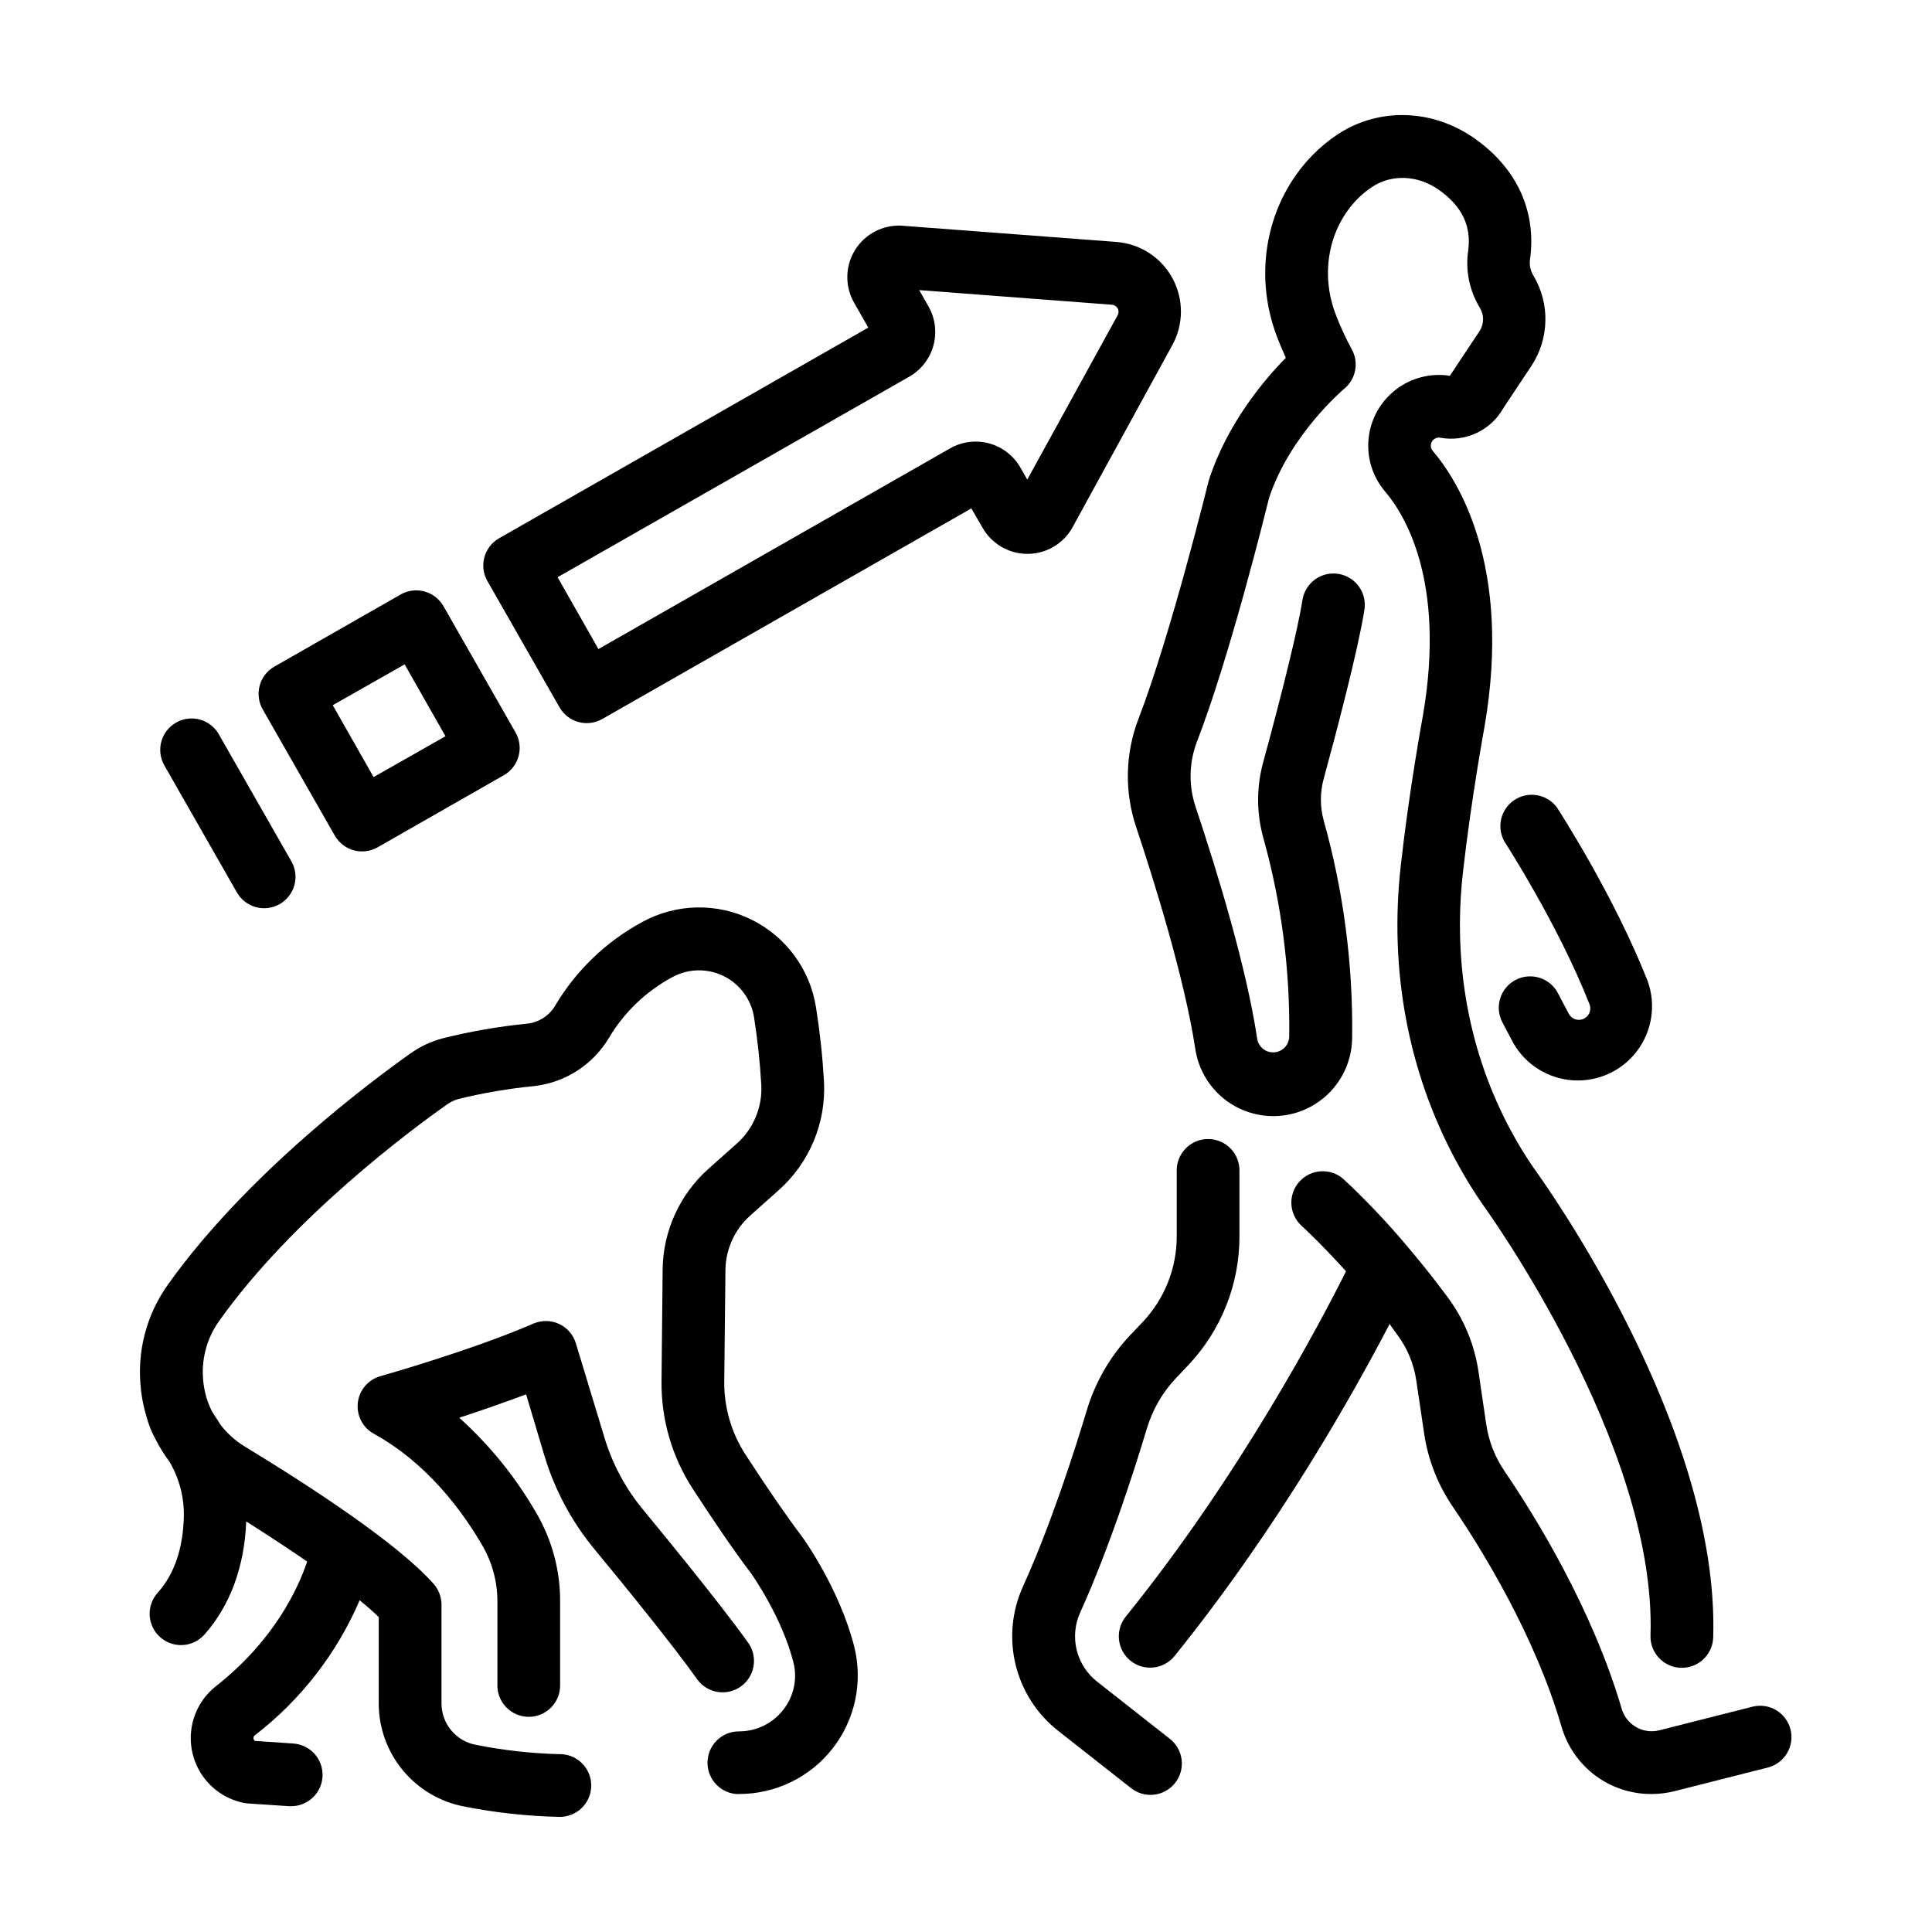<?xml version="1.0" encoding="UTF-8"?>
<!-- Uploaded to: ICON Repo, www.iconrepo.com, Generator: ICON Repo Mixer Tools -->
<svg fill="#000000" width="800px" height="800px" version="1.1" viewBox="144 144 512 512" xmlns="http://www.w3.org/2000/svg">
 <g>
  <path d="m237.76 369.34c2.125 0.586 4.398 0.297 6.316-0.797l33.457-19.109c1.914-1.09 3.316-2.898 3.894-5.027 0.582-2.125 0.289-4.394-0.805-6.309l-19.098-33.457-0.004 0.004c-2.281-3.988-7.356-5.375-11.344-3.102l-33.457 19.109c-3.984 2.277-5.371 7.348-3.102 11.336l19.109 33.457c1.094 1.914 2.902 3.316 5.031 3.894zm13.473-49.27 10.824 19.039-19.051 10.824-10.824-19.051z"/>
  <path d="m190.67 335.49c-1.926 1.094-3.332 2.906-3.914 5.043-0.582 2.133-0.289 4.414 0.812 6.332l19.109 33.457c1.066 1.973 2.879 3.43 5.035 4.047 2.152 0.617 4.465 0.34 6.41-0.773 1.945-1.109 3.363-2.961 3.926-5.129 0.562-2.172 0.227-4.477-0.934-6.391l-19.109-33.457c-1.086-1.922-2.891-3.332-5.019-3.922-2.125-0.586-4.398-0.301-6.316 0.793z"/>
  <path d="m404.41 283.89c2.383 4.172 6.781 6.789 11.586 6.891 4.805 0.102 9.309-2.328 11.863-6.398l0.254-0.422 26.566-48.512h0.004c3.016-5.508 3.031-12.164 0.043-17.688-2.984-5.519-8.566-9.148-14.824-9.641l-57.207-4.328c-0.285-0.016-0.574-0.016-0.859 0-4.801 0.133-9.18 2.777-11.535 6.961-2.356 4.188-2.336 9.305 0.043 13.477l3.758 6.594-97.836 55.82c-3.984 2.277-5.371 7.352-3.102 11.336l19.109 33.457c2.262 3.977 7.312 5.375 11.297 3.129l97.848-55.832zm-101.82 32.117-10.824-19.039 93.184-53.137c3.152-1.797 5.461-4.769 6.418-8.266 0.953-3.5 0.48-7.234-1.32-10.383l-2.449-4.301 51.09 3.879c0.637 0.047 1.203 0.418 1.508 0.977 0.305 0.562 0.305 1.238-0.004 1.797l-23.957 43.562-1.801-3.148c-1.797-3.164-4.781-5.481-8.289-6.438-3.512-0.957-7.258-0.477-10.41 1.34z"/>
  <path d="m464.22 271.77c-0.098 0.402-9.988 40.629-18.539 62.801l0.004-0.004c-3.504 9.156-3.719 19.242-0.613 28.539 4.633 13.875 12.793 39.941 15.645 58.566h0.004c0.949 7.059 5.426 13.145 11.879 16.156 6.453 3.008 13.996 2.527 20.012-1.285 6.016-3.809 9.68-10.418 9.723-17.539 0.246-19.43-2.289-38.801-7.527-57.512-1.012-3.652-1.012-7.508 0-11.16 3.285-12.043 9.031-33.84 10.734-44.477 0.422-2.211-0.07-4.496-1.359-6.336-1.293-1.84-3.273-3.082-5.492-3.434-2.223-0.355-4.492 0.203-6.293 1.547-1.801 1.348-2.981 3.363-3.269 5.594-1.152 7.211-4.922 22.789-10.363 42.746h0.004c-1.809 6.543-1.809 13.453 0 19.996 4.805 17.168 7.125 34.934 6.887 52.762-0.055 2.227-1.812 4.035-4.039 4.156-2.223 0.121-4.168-1.488-4.465-3.695-2.844-18.875-10.441-43.777-16.305-61.352-1.891-5.629-1.766-11.742 0.355-17.289 8.66-22.367 18.078-60.406 19.09-64.539 5.59-16.926 19.809-28.871 19.938-28.98 3.125-2.566 3.957-7.008 1.965-10.527-1.629-2.992-3.051-6.094-4.258-9.281-4.102-10.824-1.82-22.75 5.816-30.504h-0.004c1.195-1.215 2.512-2.297 3.938-3.227 5.188-3.394 12.102-3.078 17.613 0.809 6.121 4.309 8.668 9.594 7.785 16.129v-0.004c-0.746 5.102 0.266 10.309 2.863 14.762l0.285 0.48c1.113 1.902 1.051 4.269-0.156 6.109l-7.625 11.473-0.207 0.336h-0.004c-5.074-0.789-10.25 0.531-14.32 3.66-4.074 3.129-6.684 7.793-7.223 12.898-0.539 5.106 1.035 10.211 4.363 14.125 5.059 5.902 16.156 23.566 10.047 59.258-0.148 0.809-3.68 19.938-5.902 40.02-3.078 27.551 1.969 54.516 14.594 77.973l-0.004-0.004c2.176 4.074 4.586 8.016 7.215 11.809l0.109 0.156c0.461 0.629 45.934 63.438 44.281 113.93h-0.004c-0.148 4.59 3.449 8.43 8.039 8.582h0.277c4.481-0.004 8.156-3.559 8.305-8.039 1.73-55.855-44.762-120.52-47.469-124.27-2.242-3.238-4.301-6.598-6.16-10.066-11.02-20.469-15.418-44.062-12.715-68.242 2.176-19.465 5.719-38.652 5.766-38.957 7.32-42.727-7.191-65.258-13.777-72.965h0.004c-0.395-0.473-0.566-1.094-0.461-1.699 0.094-0.566 0.414-1.07 0.883-1.398 0.465-0.336 1.043-0.465 1.605-0.355 3.262 0.598 6.629 0.16 9.629-1.25 3-1.414 5.481-3.727 7.098-6.621l7.418-11.168h0.004c2.312-3.512 3.594-7.598 3.703-11.801 0.109-4.199-0.957-8.348-3.086-11.973l-0.277-0.48 0.004-0.004c-0.684-1.234-0.93-2.66-0.699-4.055 1.711-12.715-3.504-24.059-14.68-31.941-11.18-7.879-25.34-8.281-36.273-1.129-2.406 1.59-4.641 3.43-6.66 5.492-12.164 12.398-15.891 31.273-9.484 48.09 0.797 2.098 1.625 4.016 2.371 5.656-5.902 6.004-15.559 17.496-20.379 32.375-0.059 0.195-0.109 0.383-0.16 0.578z"/>
  <path d="m514.34 497.78c2.617 3.531 4.324 7.652 4.981 11.996l2.106 14.211c1.031 6.875 3.594 13.434 7.496 19.188 7.742 11.375 21.805 34.094 28.93 58.508 1.5 5.133 4.625 9.641 8.906 12.844 4.285 3.199 9.492 4.922 14.84 4.906 2.106 0.004 4.203-0.258 6.246-0.777l24.777-6.277c4.379-1.188 6.996-5.668 5.883-10.066-1.117-4.398-5.551-7.09-9.965-6.051l-24.777 6.277c-4.262 1.09-8.633-1.344-9.949-5.539-7.773-26.566-22.848-51.02-31.145-63.203-2.496-3.68-4.133-7.871-4.789-12.27l-2.09-14.191c-1.059-7.027-3.82-13.691-8.039-19.414-3.836-5.215-7.586-9.84-11.039-13.902-5.215-6.195-10.801-12.07-16.727-17.594-3.434-2.977-8.621-2.648-11.648 0.738-3.027 3.391-2.777 8.582 0.566 11.66 0.078 0.07 4.922 4.449 11.809 12.082-6.828 13.656-28.113 54.062-58.371 91.512-2.883 3.57-2.324 8.805 1.246 11.688 3.57 2.883 8.801 2.324 11.684-1.246 27.609-34.203 47.637-69.992 56.992-87.988 0.621 0.945 1.352 1.906 2.078 2.91z"/>
  <path d="m424.44 602.7 19.121 15.027h-0.004c1.727 1.441 3.961 2.121 6.199 1.891 2.234-0.234 4.281-1.363 5.672-3.133 1.391-1.77 2.004-4.023 1.703-6.25-0.301-2.231-1.492-4.242-3.301-5.578l-19.121-15.035h0.004c-2.688-2.117-4.586-5.078-5.391-8.402-0.801-3.328-0.465-6.828 0.961-9.938 7.805-17.258 14.406-37.922 17.645-48.699 1.496-4.996 4.137-9.57 7.715-13.363l3.16-3.336h-0.004c8.797-9.238 13.691-21.508 13.668-34.262v-17.172c0.078-2.254-0.762-4.441-2.328-6.062s-3.727-2.539-5.981-2.539-4.414 0.918-5.981 2.539c-1.566 1.621-2.406 3.809-2.328 6.062v17.152c0.012 8.496-3.25 16.672-9.102 22.828l-3.168 3.324h-0.004c-5.359 5.672-9.324 12.52-11.57 19.996-3.121 10.383-9.465 30.25-16.875 46.621-2.977 6.508-3.676 13.824-1.988 20.777 1.691 6.953 5.668 13.133 11.297 17.551z"/>
  <path d="m564.08 413.77c-0.711 0.469-1.586 0.617-2.41 0.406-0.824-0.211-1.52-0.758-1.922-1.508l-2.805-5.324c-0.996-2.004-2.762-3.519-4.894-4.203-2.129-0.684-4.449-0.484-6.426 0.562-1.98 1.047-3.457 2.844-4.09 4.992-0.637 2.148-0.379 4.457 0.711 6.414l2.805 5.324c3.289 5.742 9.242 9.453 15.852 9.867 6.606 0.41 12.977-2.523 16.957-7.812 3.977-5.289 5.031-12.227 2.801-18.461-8.945-22.719-23.488-45.164-24.098-46.109-2.637-3.488-7.523-4.336-11.184-1.941-3.66 2.391-4.84 7.211-2.699 11.023 0.137 0.215 14.25 22.012 22.562 43.141 0.523 1.332 0.035 2.848-1.16 3.629z"/>
  <path d="m339.84 619.43c9.715 0.016 18.891-4.461 24.855-12.125 5.969-7.668 8.051-17.664 5.648-27.078-3.938-15.34-13.441-28.535-13.844-29.066l-0.117-0.156c-3.738-4.922-8.855-12.328-14.762-21.441-3.762-5.75-5.742-12.484-5.688-19.355l0.316-29.637c0.059-5.516 2.438-10.746 6.551-14.418l7.477-6.672h0.004c8.266-7.312 12.719-18.02 12.074-29.035-0.375-6.504-1.082-13.047-2.098-19.445-1.57-10.09-7.957-18.785-17.117-23.297-9.16-4.516-19.945-4.285-28.902 0.617-9.59 5.168-17.586 12.852-23.137 22.227-1.574 2.629-4.285 4.375-7.328 4.723-7.633 0.75-15.195 2.066-22.633 3.938-2.953 0.797-5.742 2.109-8.238 3.875-9.762 6.887-43.238 31.637-64.375 61.312h0.004c-5.758 8.035-8.316 17.922-7.184 27.742v0.148l0.09 0.699v-0.004c0.285 2.234 0.766 4.438 1.434 6.586 0.543 2.059 1.344 4.043 2.383 5.902 1.047 2.074 2.273 4.047 3.672 5.902 2.57 4.387 3.887 9.395 3.797 14.477-0.207 8.492-2.508 15.281-6.887 20.191-1.508 1.645-2.289 3.828-2.168 6.055 0.121 2.231 1.129 4.316 2.801 5.789 1.672 1.477 3.867 2.219 6.094 2.062 2.227-0.16 4.293-1.207 5.738-2.906 6.711-7.617 10.488-17.918 10.953-29.844 5.902 3.75 11.355 7.32 16.148 10.637-2.391 7.094-8.699 20.859-24.148 33.004-3.523 2.766-5.856 6.777-6.512 11.211-0.656 4.43 0.414 8.945 2.984 12.617 2.57 3.668 6.449 6.211 10.84 7.109 0.363 0.078 0.738 0.129 1.109 0.156l10.961 0.727h0.562v0.004c4.477-0.016 8.137-3.574 8.281-8.047 0.145-4.473-3.277-8.258-7.738-8.566l-10.145-0.68-0.004 0.004c-0.211-0.121-0.359-0.332-0.391-0.57-0.109-0.344 0.023-0.719 0.324-0.918 12.168-9.367 21.734-21.695 27.789-35.809 1.969 1.613 3.66 3.109 5.059 4.469v22.887h-0.004c0.004 6.516 2.297 12.82 6.473 17.816 4.18 5 9.977 8.371 16.387 9.531 8.191 1.621 16.508 2.523 24.855 2.707 2.254 0.074 4.441-0.766 6.062-2.332 1.625-1.566 2.539-3.727 2.539-5.981s-0.914-4.41-2.539-5.981c-1.621-1.566-3.809-2.406-6.062-2.328-7.348-0.195-14.664-1.016-21.875-2.449-5.32-0.949-9.203-5.574-9.207-10.984v-26.184c-0.004-2.027-0.742-3.988-2.086-5.508-9.477-10.707-32.473-25.711-50.066-36.406v-0.004c-2.469-1.5-4.637-3.445-6.398-5.738-0.395-0.629-0.766-1.258-1.191-1.871-0.422-0.609-0.816-1.238-1.113-1.742l0.004 0.004c-1.125-2.238-1.863-4.648-2.184-7.133l-0.082-0.641c-0.648-5.727 0.852-11.492 4.215-16.176 19.609-27.551 51.168-50.871 60.406-57.367 0.914-0.652 1.938-1.137 3.019-1.43 6.606-1.617 13.316-2.758 20.086-3.414 8.227-0.949 15.539-5.68 19.777-12.793 4.035-6.781 9.844-12.34 16.797-16.078 4.215-2.297 9.289-2.402 13.594-0.277 4.309 2.125 7.312 6.211 8.055 10.953 0.926 5.856 1.566 11.809 1.91 17.789v0.004c0.348 5.953-2.062 11.738-6.535 15.684l-7.477 6.66-0.004 0.004c-7.606 6.789-12.004 16.469-12.121 26.664l-0.297 29.582c-0.117 10.164 2.789 20.133 8.348 28.645 4.262 6.562 10.391 15.742 15.418 22.348 0.641 0.914 8.129 11.672 11.16 23.418 1.145 4.387 0.176 9.059-2.621 12.633-2.816 3.664-7.184 5.801-11.805 5.777-4.594 0-8.316 3.723-8.316 8.312 0 4.594 3.723 8.316 8.316 8.316z"/>
  <path d="m288.31 529.89c2.75 9.094 7.301 17.543 13.375 24.848 7.164 8.641 20.93 25.586 27.117 34.363v-0.004c2.688 3.648 7.797 4.477 11.496 1.863s4.625-7.707 2.086-11.457c-7.981-11.238-25.879-32.887-27.898-35.344-4.66-5.606-8.148-12.086-10.262-19.062l-7.617-25.113v0.004c-0.684-2.273-2.305-4.141-4.457-5.137-2.152-1-4.625-1.027-6.801-0.078-16.402 7.106-40.227 13.836-40.461 13.902-3.273 0.895-5.672 3.688-6.062 7.059-0.387 3.367 1.309 6.637 4.289 8.254 14.09 7.785 23.418 20.438 28.762 29.676h0.004c2.574 4.457 3.93 9.516 3.934 14.66v22.055c-0.078 2.254 0.766 4.441 2.332 6.062 1.566 1.621 3.723 2.535 5.981 2.535 2.254 0 4.41-0.914 5.977-2.535 1.566-1.621 2.41-3.809 2.332-6.062v-22.113c0.008-8.062-2.106-15.984-6.121-22.977-5.465-9.566-12.418-18.203-20.605-25.582 5.441-1.77 11.66-3.938 17.711-6.188z"/>
 </g>
</svg>